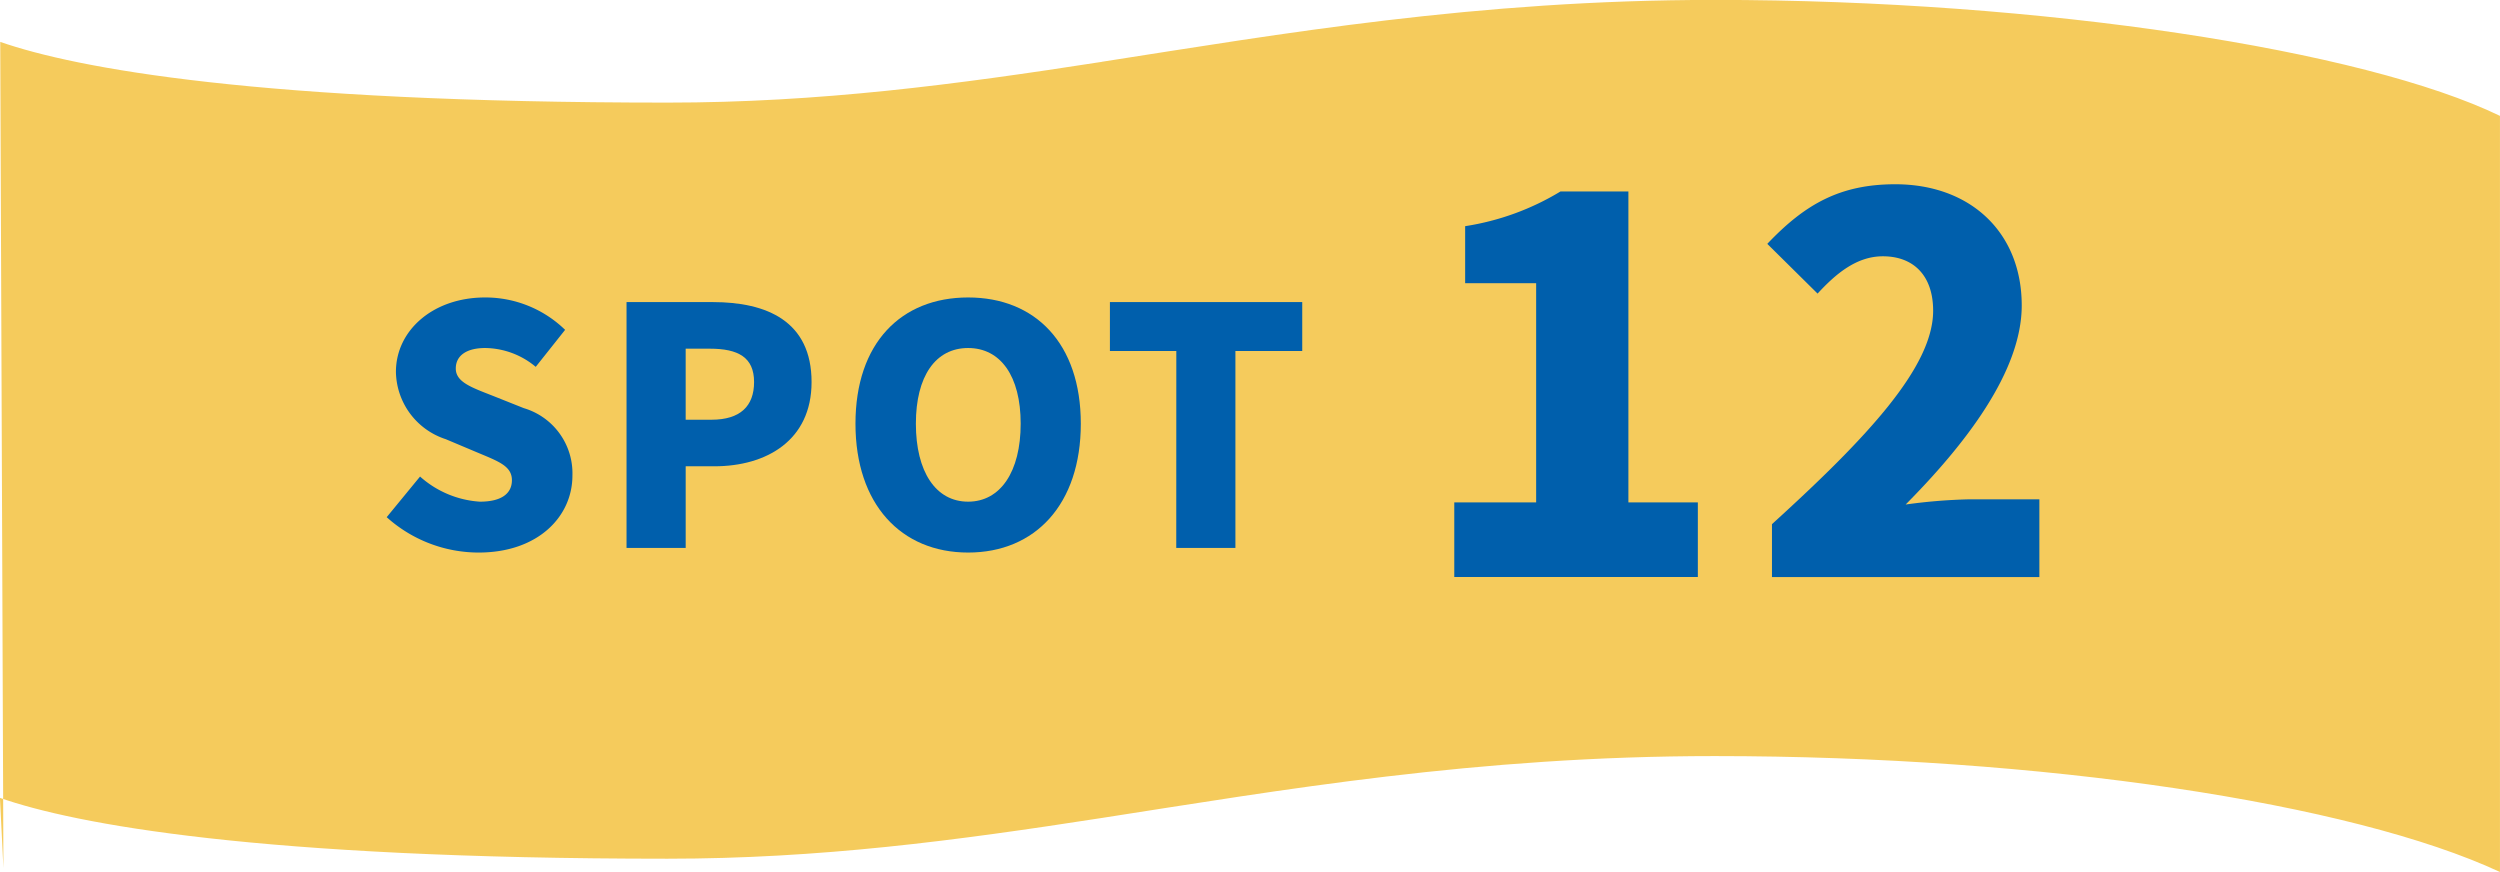 <svg xmlns="http://www.w3.org/2000/svg" width="161.659" height="56.387" viewBox="0 0 161.659 56.387">
  <g id="session04_St12_Title_pc" transform="translate(-1149.425 -7670.987)">
    <path id="パス_4990" data-name="パス 4990" d="M1264.118,1275.22c-9.478,1.473-18.272,2.637-28.1,2.637-26.447,0-38.25-2.223-43.143-3.926l.205,53.423-.224-4.537c4.881,1.7,16.68,3.932,43.161,3.932,9.826,0,18.62-1.164,28.1-2.636,11.649-1.81,24.217-4,39.614-4,21.182,0,41.2,3.031,50.785,7.495v-48.892c-8.775-4.256-29.6-7.5-50.785-7.5-15.4,0-27.965,2.188-39.614,4" transform="translate(-43.434 6399.765)" fill="#f5cb5c"/>
    <path id="パス_4991" data-name="パス 4991" d="M1223.84,1309.264l2.158-2.629a6.422,6.422,0,0,0,3.867,1.625c1.411,0,2.073-.534,2.073-1.389,0-.919-.876-1.219-2.244-1.795l-2.029-.855a4.655,4.655,0,0,1-3.227-4.358c0-2.671,2.393-4.808,5.769-4.808a7.4,7.4,0,0,1,5.171,2.094l-1.9,2.393a5.173,5.173,0,0,0-3.269-1.218c-1.175,0-1.9.47-1.9,1.325,0,.876,1,1.218,2.414,1.773l1.987.791a4.394,4.394,0,0,1,3.141,4.358c0,2.65-2.222,4.979-6.069,4.979a8.9,8.9,0,0,1-5.939-2.286" transform="translate(-49.411 6395.167)" fill="#005fac"/>
    <path id="パス_4992" data-name="パス 4992" d="M1243.057,1295.425h5.577c3.5,0,6.388,1.239,6.388,5.17,0,3.782-2.926,5.448-6.281,5.448h-1.859v5.278h-3.825Zm5.491,7.607c1.859,0,2.756-.876,2.756-2.437,0-1.6-1.025-2.157-2.863-2.157h-1.56v4.594Z" transform="translate(-53.118 6395.096)" fill="#005fac"/>
    <path id="パス_4993" data-name="パス 4993" d="M1261.4,1303.217c0-5.214,2.949-8.162,7.286-8.162s7.285,2.969,7.285,8.162c0,5.214-2.948,8.333-7.285,8.333s-7.286-3.119-7.286-8.333m10.683,0c0-3.078-1.3-4.893-3.4-4.893s-3.377,1.815-3.377,4.893c0,3.1,1.282,5.043,3.377,5.043s3.4-1.944,3.4-5.043" transform="translate(-56.657 6395.167)" fill="#005fac"/>
    <path id="パス_4994" data-name="パス 4994" d="M1286.079,1298.587h-4.294v-3.162h12.436v3.162H1289.9v12.734h-3.825Z" transform="translate(-60.589 6395.096)" fill="#005fac"/>
    <path id="パス_4995" data-name="パス 4995" d="M1309.376,1306.667h5.294v-14.174h-4.591v-3.687a16.815,16.815,0,0,0,6.166-2.245h4.39v20.106h4.49v4.826h-15.749Z" transform="translate(-65.912 6396.806)" fill="#005fac"/>
    <path id="パス_4996" data-name="パス 4996" d="M1334.757,1307.962c6.233-5.663,10.422-10.185,10.422-13.8,0-2.28-1.274-3.52-3.251-3.52-1.708,0-3.049,1.139-4.222,2.412l-3.251-3.216c2.446-2.58,4.724-3.854,8.277-3.854,4.825,0,8.176,3.083,8.176,7.841,0,4.29-3.686,9.015-7.506,12.868a35.521,35.521,0,0,1,4.055-.335h4.591v5.026h-17.291Z" transform="translate(-70.75 6396.918)" fill="#005fac"/>
  </g>
</svg>

